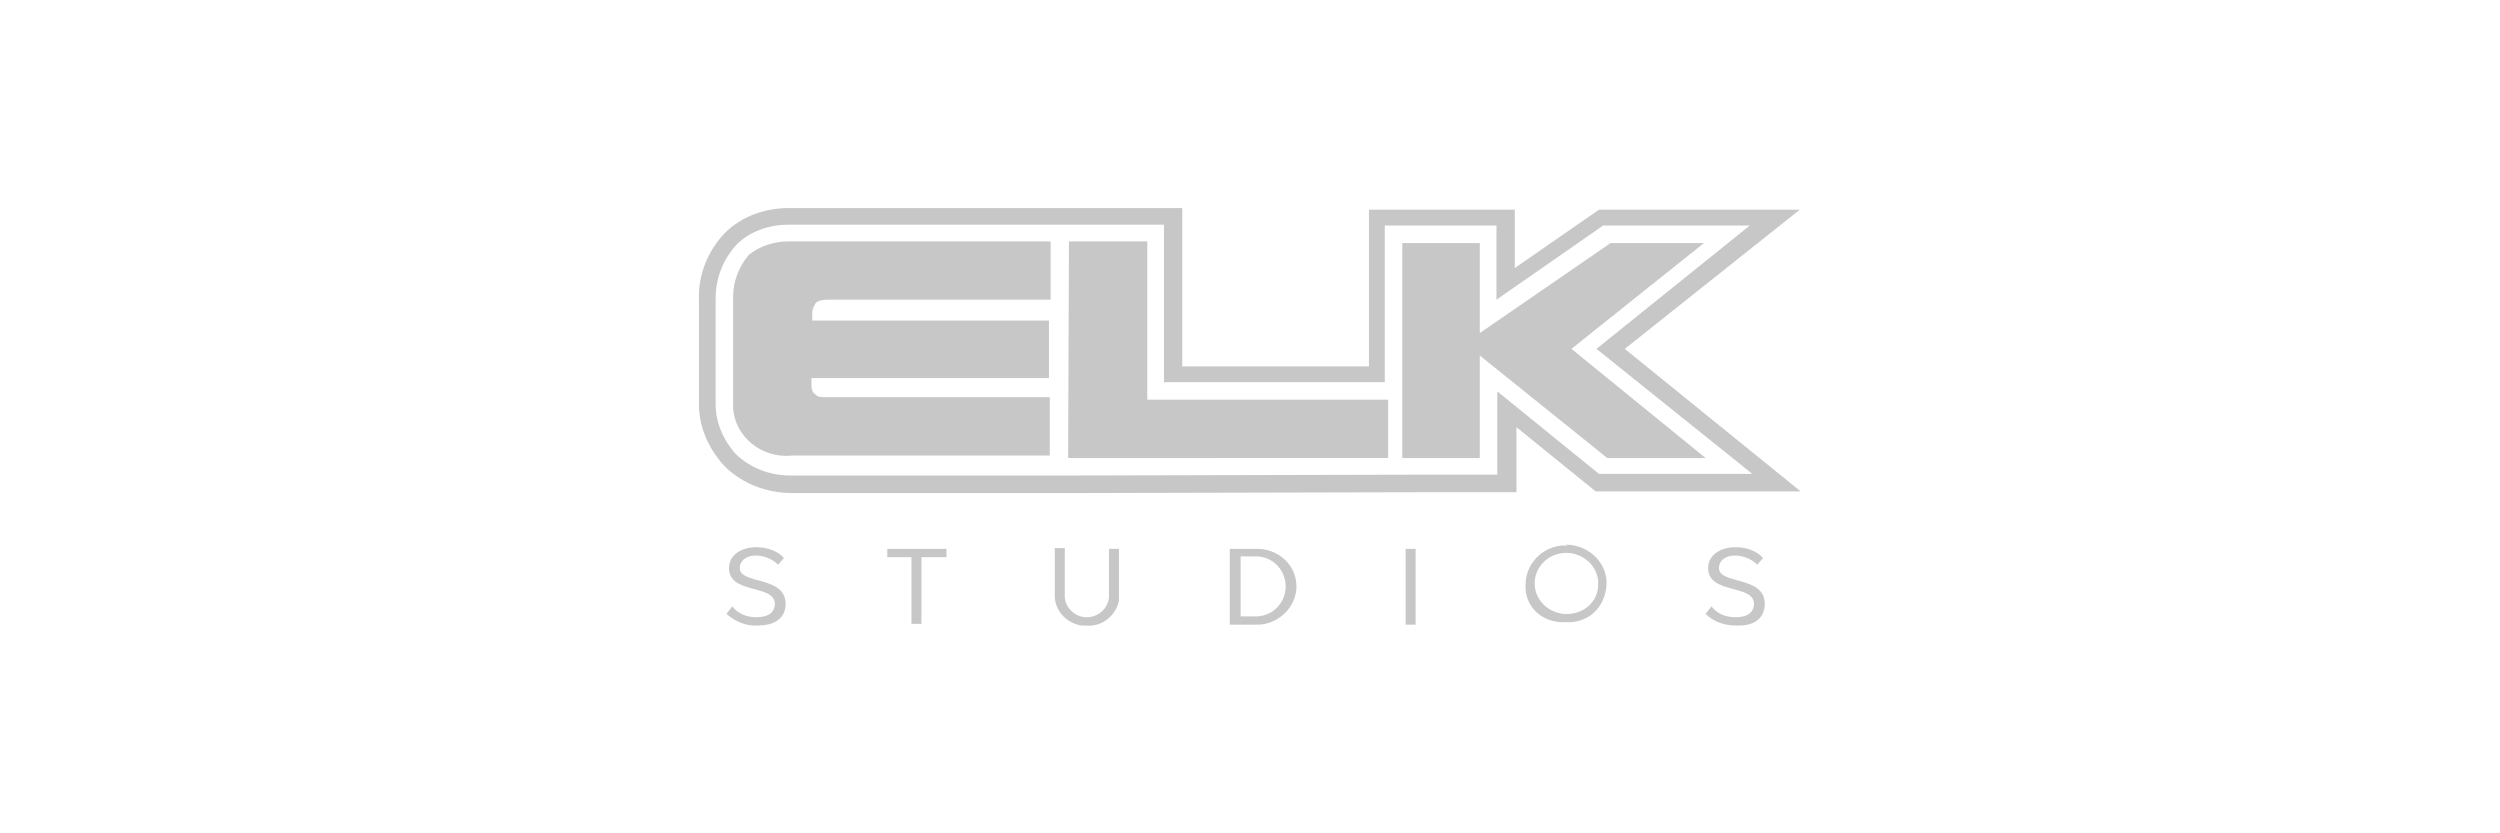 <?xml version="1.0" encoding="utf-8"?>
<!-- Generator: Adobe Illustrator 27.3.1, SVG Export Plug-In . SVG Version: 6.00 Build 0)  -->
<svg version="1.1" id="Layer_1" xmlns="http://www.w3.org/2000/svg" xmlns:xlink="http://www.w3.org/1999/xlink" x="0px" y="0px"
	 viewBox="0 0 300 100" style="enable-background:new 0 0 300 100;" xml:space="preserve">
<style type="text/css">
	.st0{fill:#C7C7C7;}
</style>
<g id="ELK_x5F_Lilibet-Deposit-Logo-Master-File_x5F__x5B_D_x5D_-B">
	<g id="Logo-Active" transform="translate(83.975, 24.364)">
		<g id="Group">
			<path id="Shape" class="st0" d="M10.3,48.1c0-3.4-5.5-2.3-5.5-4.3c0-0.9,0.8-1.5,1.9-1.5c1,0,2,0.4,2.7,1.1l0.7-0.8
				c-0.8-0.9-2.1-1.3-3.3-1.3c-1.9,0-3.3,1-3.3,2.5C3.5,47,9,45.7,9,48.1c0,0.7-0.4,1.6-2.2,1.6c-1.2,0-2.2-0.4-2.9-1.3l-0.7,0.9
				c1,0.9,2.4,1.5,3.7,1.4C9.5,50.7,10.3,49.4,10.3,48.1z M26.7,42.5h2.9v-1h-7.1v1h2.9v8h1.2v-8H26.7z M50.3,47.7
				c0-0.2,0-0.4,0-0.7v-5.5h-1.2V47c0.1,1.3-1,2.6-2.5,2.7c-1.4,0.1-2.7-1-2.8-2.4c0-0.1,0-0.2,0-0.4v-5.5h-1.2v5.5
				c-0.1,1.9,1.3,3.5,3.2,3.8c0.2,0,0.4,0,0.6,0C48.3,50.9,50,49.4,50.3,47.7z M64.9,49.6v-7.2h2c2,0.1,3.5,1.8,3.4,3.8
				c-0.1,1.8-1.5,3.3-3.4,3.4H64.9z M71.6,46c0-2.5-2.1-4.5-4.7-4.5h-3.3v9.1h3.3C69.4,50.6,71.6,48.5,71.6,46z M84.7,50.6h1.2v-9.1
				h-1.2V50.6z M127.8,48.1c0-3.4-5.5-2.3-5.5-4.3c0-0.9,0.8-1.5,1.9-1.5c1,0,2,0.4,2.7,1.1l0.7-0.8c-0.8-0.9-2.1-1.3-3.3-1.3
				c-1.9,0-3.3,1-3.3,2.5c0,3.2,5.5,1.9,5.5,4.3c0,0.7-0.4,1.6-2.2,1.6c-1.2,0-2.2-0.4-2.9-1.3l-0.7,0.9c1,1,2.3,1.4,3.7,1.4
				C127,50.8,127.8,49.4,127.8,48.1z M95.7,22.6v10h-11l-40.6,0.1H10.9c-2.5,0-4.8-0.9-6.5-2.5c-1.5-1.6-2.5-3.8-2.5-6V11.5
				c0-2.4,0.8-4.6,2.5-6.5C6,3.4,8.3,2.6,10.6,2.6h45.1v18.9h26.5V2.7h13.4v8.9l12.8-8.9H126l-18.4,14.8l18.7,15h-18.4L95.7,22.6z
				 M111,17.5l21-16.7h-24.1l-10.1,7v-7H80.3v18.8H57.9v-19H10.7c-2.9,0-5.7,1-7.7,3c-2,2.1-3.2,5-3.1,7.9v12.7
				c0,2.7,1.2,5.4,3.1,7.4c2.1,2.1,5.1,3.2,8,3.2h35.4L87,34.7h11v-7.8l9.5,7.7h24.6L111,17.5z"/>
			<path id="Combined-Shape" class="st0" d="M103.9,41h0.2c2.7,0.1,4.9,2.3,4.7,4.9s-2.1,4.5-4.8,4.4h-0.6c-2.6-0.1-4.5-2.1-4.3-4.6
				v-0.1c0.1-2.6,2.4-4.7,5.1-4.5L103.9,41z M107.8,45.3c-0.2-2-2.1-3.5-4.2-3.3s-3.6,2-3.4,4s2.1,3.5,4.2,3.3s3.5-1.8,3.4-3.7V45.3
				z"/>
			<path id="Shape_00000118395399587539632880000001282233746476620471_" class="st0" d="M42.1,4.6v7H15.2c-0.4,0-1,0.1-1.3,0.4
				c-0.2,0.4-0.4,0.7-0.4,1.1v1h28.4V21H13.4v0.9c0,0.4,0.1,0.8,0.4,1c0.4,0.4,0.7,0.4,1.2,0.4h27v7H11.1C7.4,30.7,4.2,28,4,24.6
				c0-0.2,0-0.4,0-0.7V11.2c0-1.8,0.7-3.6,1.9-5C7.3,5.1,9,4.6,10.7,4.6H42.1 M44.3,4.6h9.4v19h28.9v7H44.2L44.3,4.6 M109.3,4.8
				h11.2l-15.9,12.7l16.1,13.1h-11.8L93.6,18.3v12.3h-9.3V4.8h9.3v10.8L109.3,4.8"/>
		</g>
	</g>
</g>
</svg>
